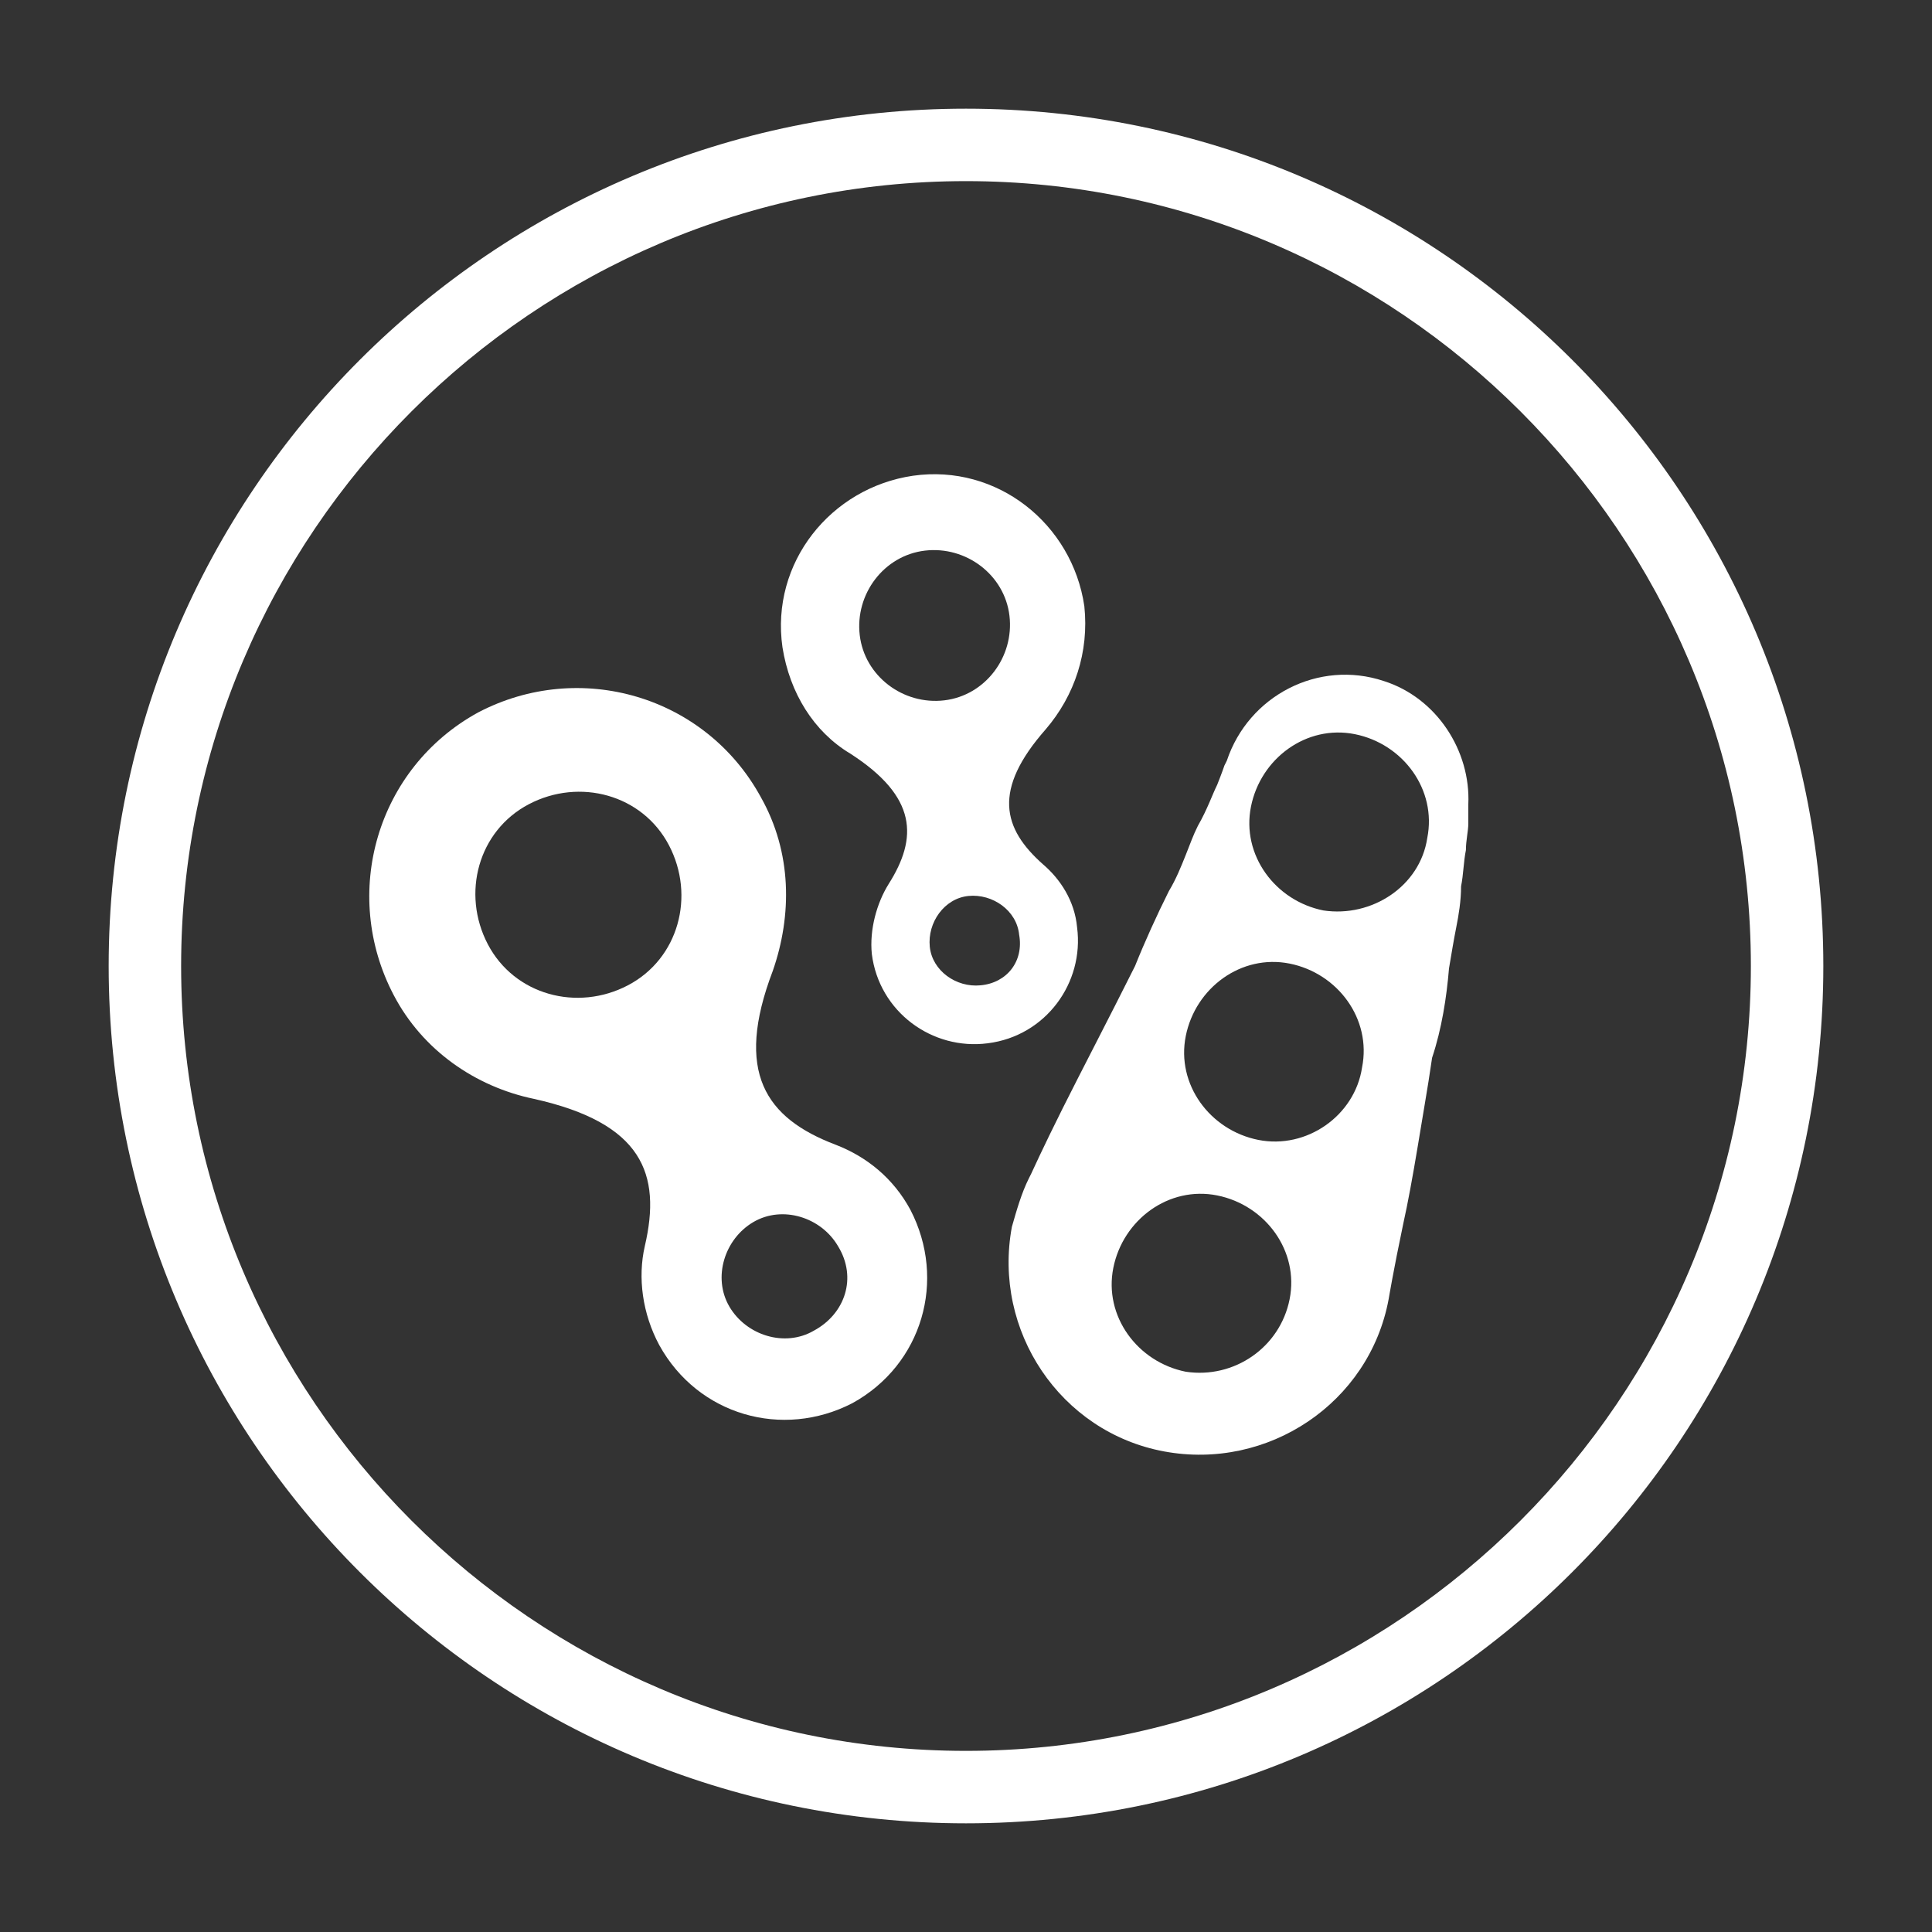 <?xml version="1.0" encoding="utf-8"?>
<!-- Generator: Adobe Illustrator 22.1.0, SVG Export Plug-In . SVG Version: 6.00 Build 0)  -->
<svg version="1.1" id="Layer_1" xmlns="http://www.w3.org/2000/svg" xmlns:xlink="http://www.w3.org/1999/xlink" x="0px" y="0px"
	 viewBox="0 0 80 80" style="enable-background:new 0 0 80 80;" xml:space="preserve">
<rect x="0" y="0" width="80" height="80" fill="#333333" stroke="none"/>
<style type="text/css">
	.st0{fill:#FFFFFF;}
</style>
<g>
	<path class="st0" d="M40,7.5c17.9,0,32.5,14.6,32.5,32.5S57.9,72.5,40,72.5C22.1,72.5,7.5,57.9,7.5,40S22.1,7.5,40,7.5 M40,4.5
		C20.4,4.5,4.5,20.4,4.5,40S20.4,75.5,40,75.5c19.6,0,35.5-15.9,35.5-35.5S59.6,4.5,40,4.5z"/>
	<path class="st0" d="M31.5,33c-2.3-4.2-7.5-5.7-11.7-3.5c-4.2,2.3-5.7,7.5-3.5,11.7c1.2,2.3,3.4,3.8,5.8,4.3l0,0
		c4.5,1,5.3,3.1,4.6,6.1l0,0c-0.3,1.3-0.1,2.8,0.6,4.1c1.6,2.9,5.1,3.9,8,2.4c2.9-1.6,3.9-5.1,2.4-8c-0.7-1.3-1.8-2.2-3.1-2.7l0,0
		c-2.9-1.1-4.2-3-2.6-7.2l0,0C32.8,37.9,32.8,35.3,31.5,33z M33.7,55.1c-1.2,0.7-2.8,0.2-3.5-1c-0.7-1.2-0.2-2.8,1-3.5
		c1.2-0.7,2.8-0.2,3.5,1C35.5,52.9,35,54.4,33.7,55.1z M26,40.8c-2.1,1.1-4.7,0.4-5.8-1.7c-1.1-2.1-0.4-4.7,1.7-5.8
		c2.1-1.1,4.7-0.4,5.8,1.7C28.8,37.1,28.1,39.7,26,40.8z"/>
	<path class="st0" d="M44.9,25.1c-0.5-3.4-3.6-5.9-7.1-5.4c-3.4,0.5-5.9,3.6-5.4,7.1c0.3,1.9,1.3,3.5,2.8,4.4l0,0
		c2.8,1.8,2.8,3.5,1.6,5.4l0,0c-0.5,0.8-0.8,1.9-0.7,2.9c0.3,2.4,2.5,4,4.8,3.7c2.4-0.3,4-2.5,3.7-4.8c-0.1-1.1-0.7-2-1.4-2.6l0,0
		c-1.7-1.5-2.1-3.1,0.1-5.6l0,0C44.5,28.8,45.1,27,44.9,25.1z M40.6,40.8c-1,0.1-2-0.6-2.1-1.6c-0.1-1,0.6-2,1.6-2.1
		c1-0.1,2,0.6,2.1,1.6C42.4,39.8,41.7,40.7,40.6,40.8z M39.1,29c-1.7,0.2-3.3-1-3.5-2.7c-0.2-1.7,1-3.3,2.7-3.5
		c1.7-0.2,3.3,1,3.5,2.7C42,27.2,40.8,28.8,39.1,29z"/>
	<path class="st0" d="M60,40.1c0.1-0.6,0.2-1.2,0.3-1.7c0.1-0.5,0.2-1.1,0.2-1.7c0.1-0.5,0.1-1,0.2-1.5c0-0.4,0.1-0.8,0.1-1.1
		c0-0.5,0-0.8,0-0.8c0.1-2.2-1.3-4.4-3.5-5.1c-2.7-0.9-5.6,0.6-6.5,3.3l-0.1,0.2c0,0-0.1,0.3-0.3,0.8c-0.2,0.4-0.4,1-0.8,1.7
		c-0.2,0.4-0.3,0.7-0.5,1.2c-0.2,0.5-0.4,1-0.7,1.5c-0.5,1-1,2.1-1.4,3.1c-1.1,2.2-2.2,4.3-3,5.9c-0.8,1.6-1.3,2.7-1.3,2.7l-0.1,0.2
		c-0.3,0.6-0.5,1.3-0.7,2c-0.8,4.3,2,8.5,6.3,9.3c4.3,0.8,8.5-2,9.3-6.3c0,0,0.2-1.2,0.6-3.1c0.2-0.9,0.4-2,0.6-3.2
		c0.1-0.6,0.2-1.2,0.3-1.8c0.1-0.6,0.2-1.2,0.3-1.9C59.7,42.6,59.9,41.3,60,40.1z M49.1,56.8c-2-0.4-3.4-2.3-3-4.3
		c0.4-2,2.3-3.4,4.3-3c2,0.4,3.4,2.3,3,4.3C53,55.8,51.1,57.1,49.1,56.8z M52.1,47.2c-2-0.4-3.4-2.3-3-4.3c0.4-2,2.3-3.4,4.3-3
		c2,0.4,3.4,2.3,3,4.3C56.1,46.2,54.1,47.6,52.1,47.2z M54.8,37.7c-2-0.4-3.4-2.3-3-4.3c0.4-2,2.3-3.4,4.3-3c2,0.4,3.4,2.3,3,4.3
		C58.8,36.7,56.8,38,54.8,37.7z"/>
</g>
</svg>

